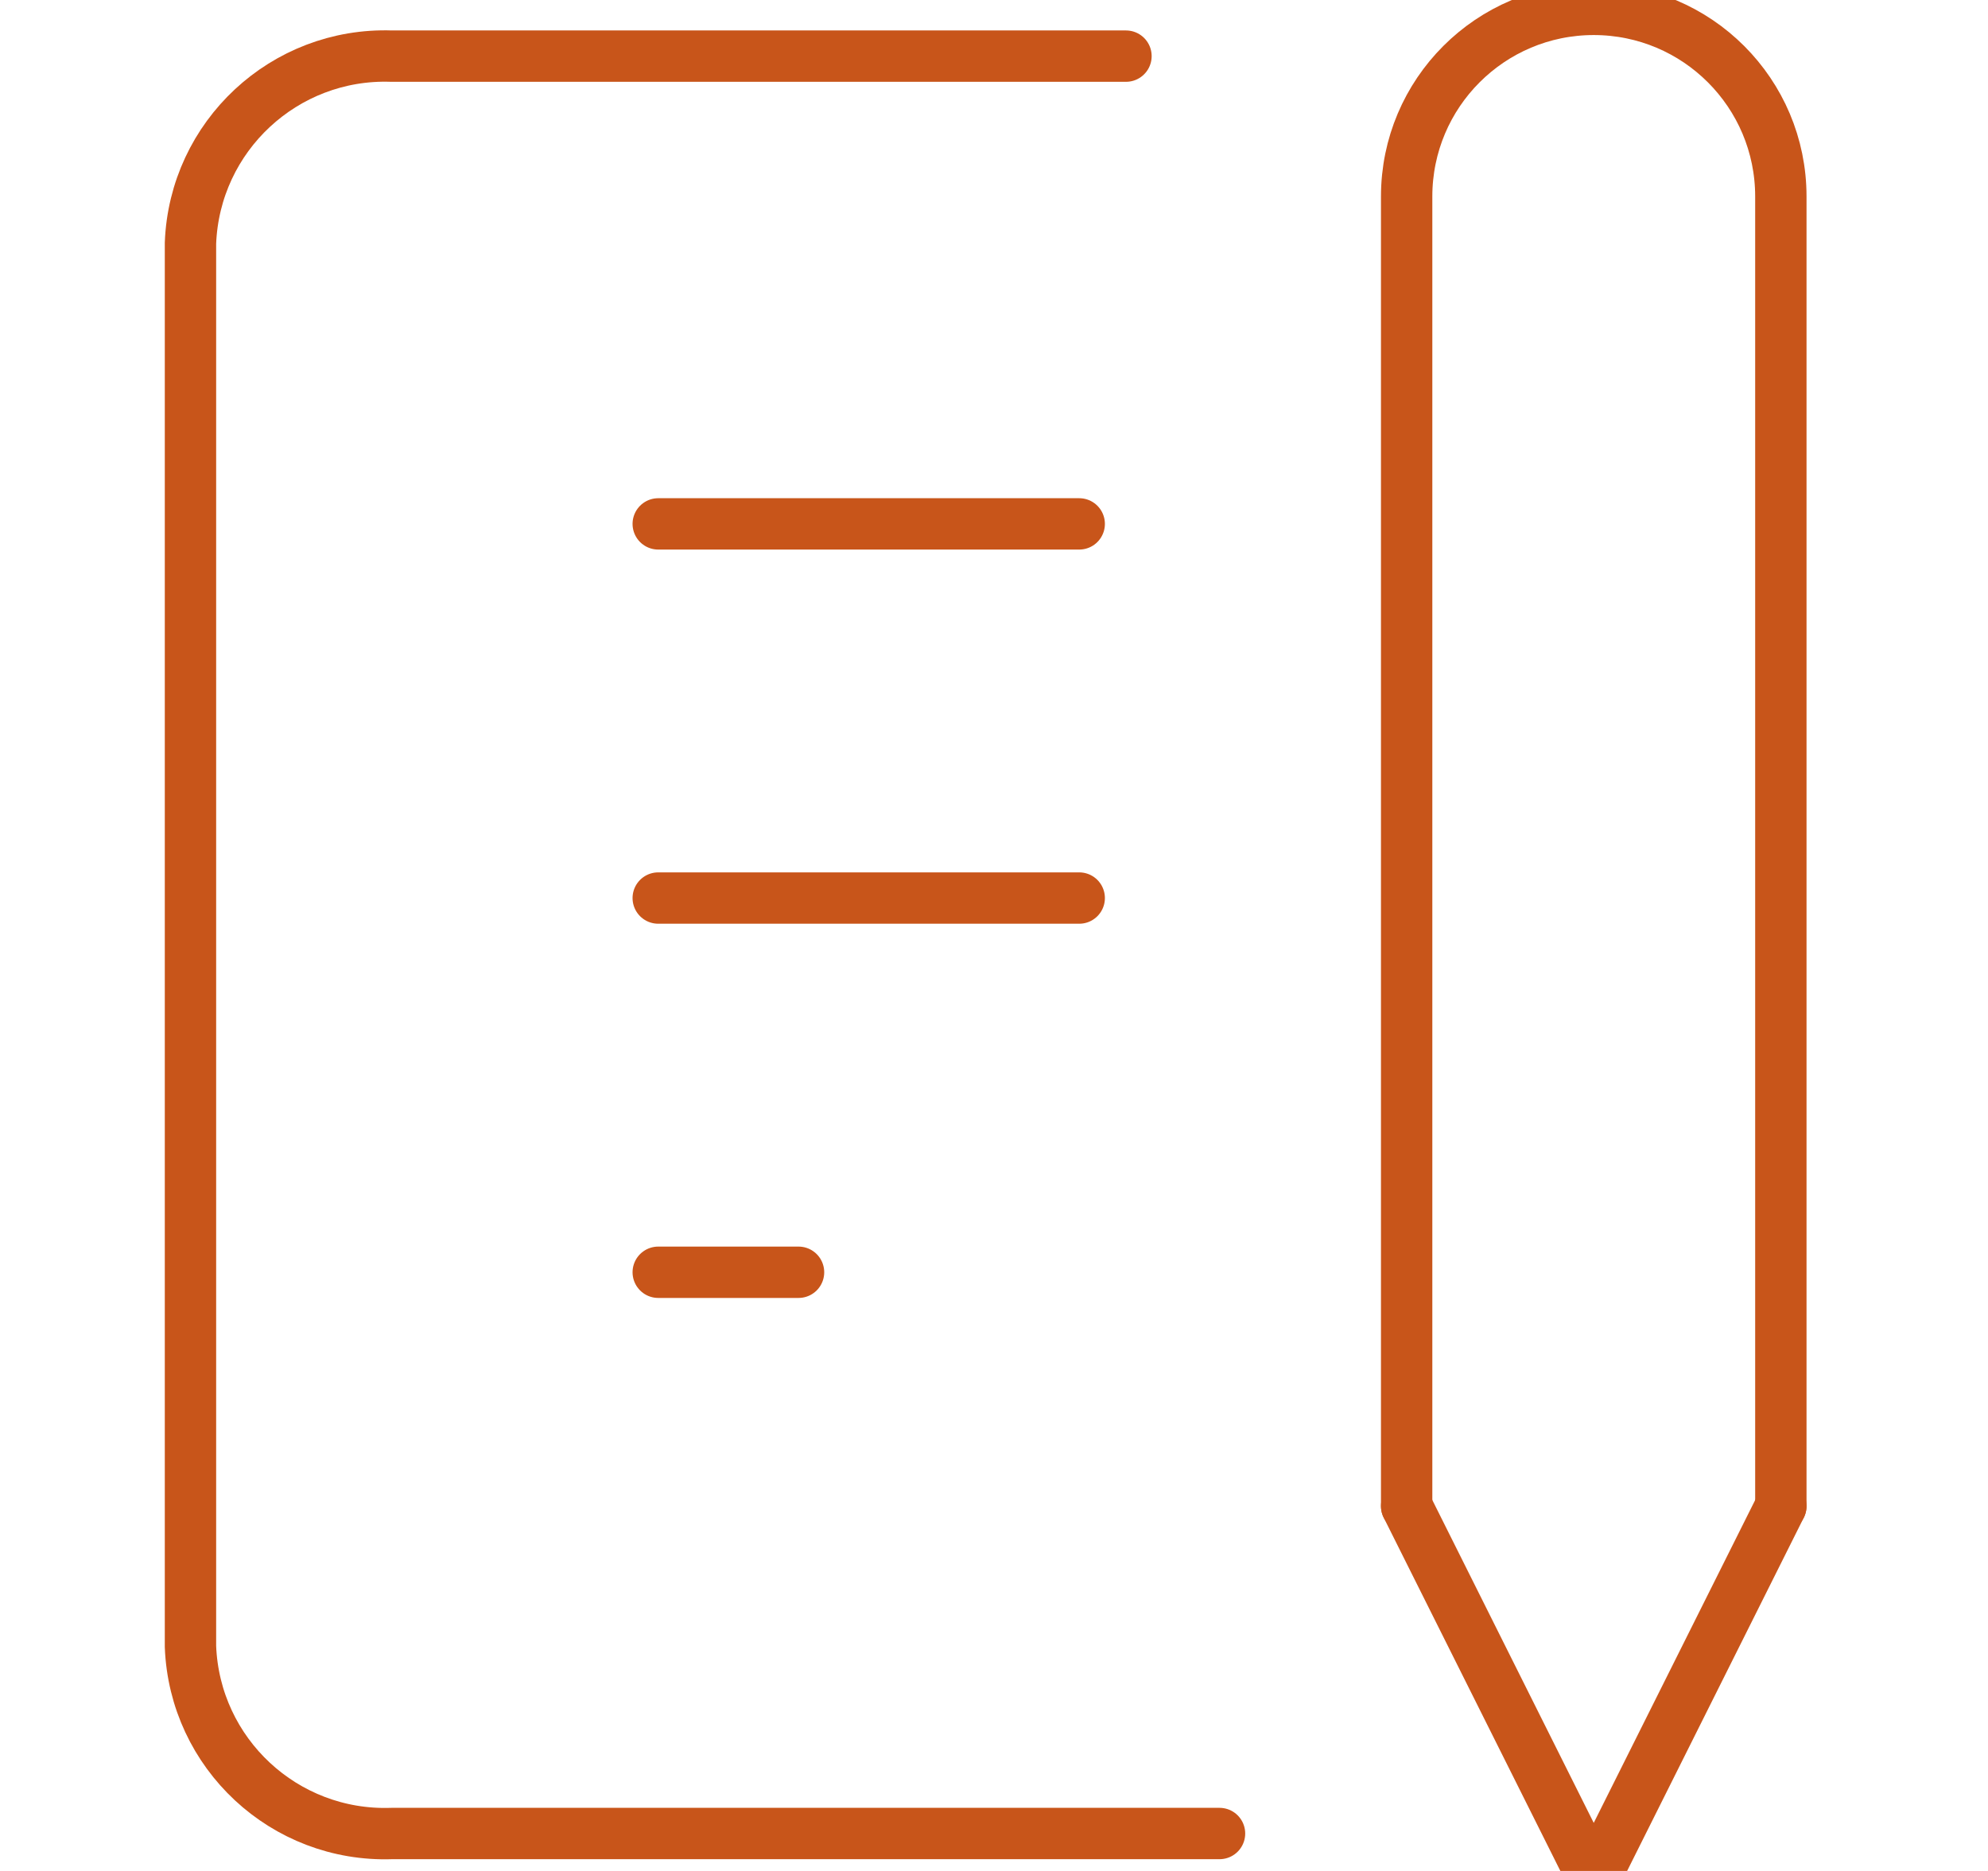 <?xml version="1.0" encoding="utf-8"?>
<!-- Generator: Adobe Illustrator 16.0.0, SVG Export Plug-In . SVG Version: 6.00 Build 0)  -->
<!DOCTYPE svg PUBLIC "-//W3C//DTD SVG 1.1//EN" "http://www.w3.org/Graphics/SVG/1.1/DTD/svg11.dtd">
<svg version="1.1" id="レイヤー_1" xmlns="http://www.w3.org/2000/svg" xmlns:xlink="http://www.w3.org/1999/xlink" x="0px"
	 y="0px" viewBox="0 0 154.834 145.724" enable-background="new 0 0 154.834 145.724"
	 xml:space="preserve">
<rect fill="none" width="154.834" height="145.724"/>
<g>
	
		<line fill="none" stroke="#C8551A" stroke-width="4" stroke-linecap="round" stroke-linejoin="round" x1="51.266" y1="40.805" x2="84.054" y2="40.805"/>
	
		<line fill="none" stroke="#C8551A" stroke-width="4" stroke-linecap="round" stroke-linejoin="round" x1="51.266" y1="69.948" x2="84.054" y2="69.948"/>
	
		<line fill="none" stroke="#C8551A" stroke-width="4" stroke-linecap="round" stroke-linejoin="round" x1="51.266" y1="99.095" x2="62.194" y2="99.095"/>
	<path fill="none" stroke="#C8551A" stroke-width="4" stroke-linecap="round" stroke-linejoin="round" d="M87.696,4.372H30.499
		c-8.343-0.287-15.347,6.229-15.664,14.573v109.292c0.317,8.347,7.321,14.86,15.664,14.573h64.483"/>
	<polyline fill="none" stroke="#C8551A" stroke-width="4" stroke-linecap="round" stroke-linejoin="round" points="109.556,117.309 
		124.127,146.454 138.7,117.309 	"/>
	<path fill="none" stroke="#C8551A" stroke-width="4" stroke-linecap="round" stroke-linejoin="round" d="M138.7,117.309V15.304
		c0-8.05-6.524-14.574-14.573-14.574c-8.047,0-14.571,6.524-14.571,14.574v102.005"/>
</g>
</svg>
